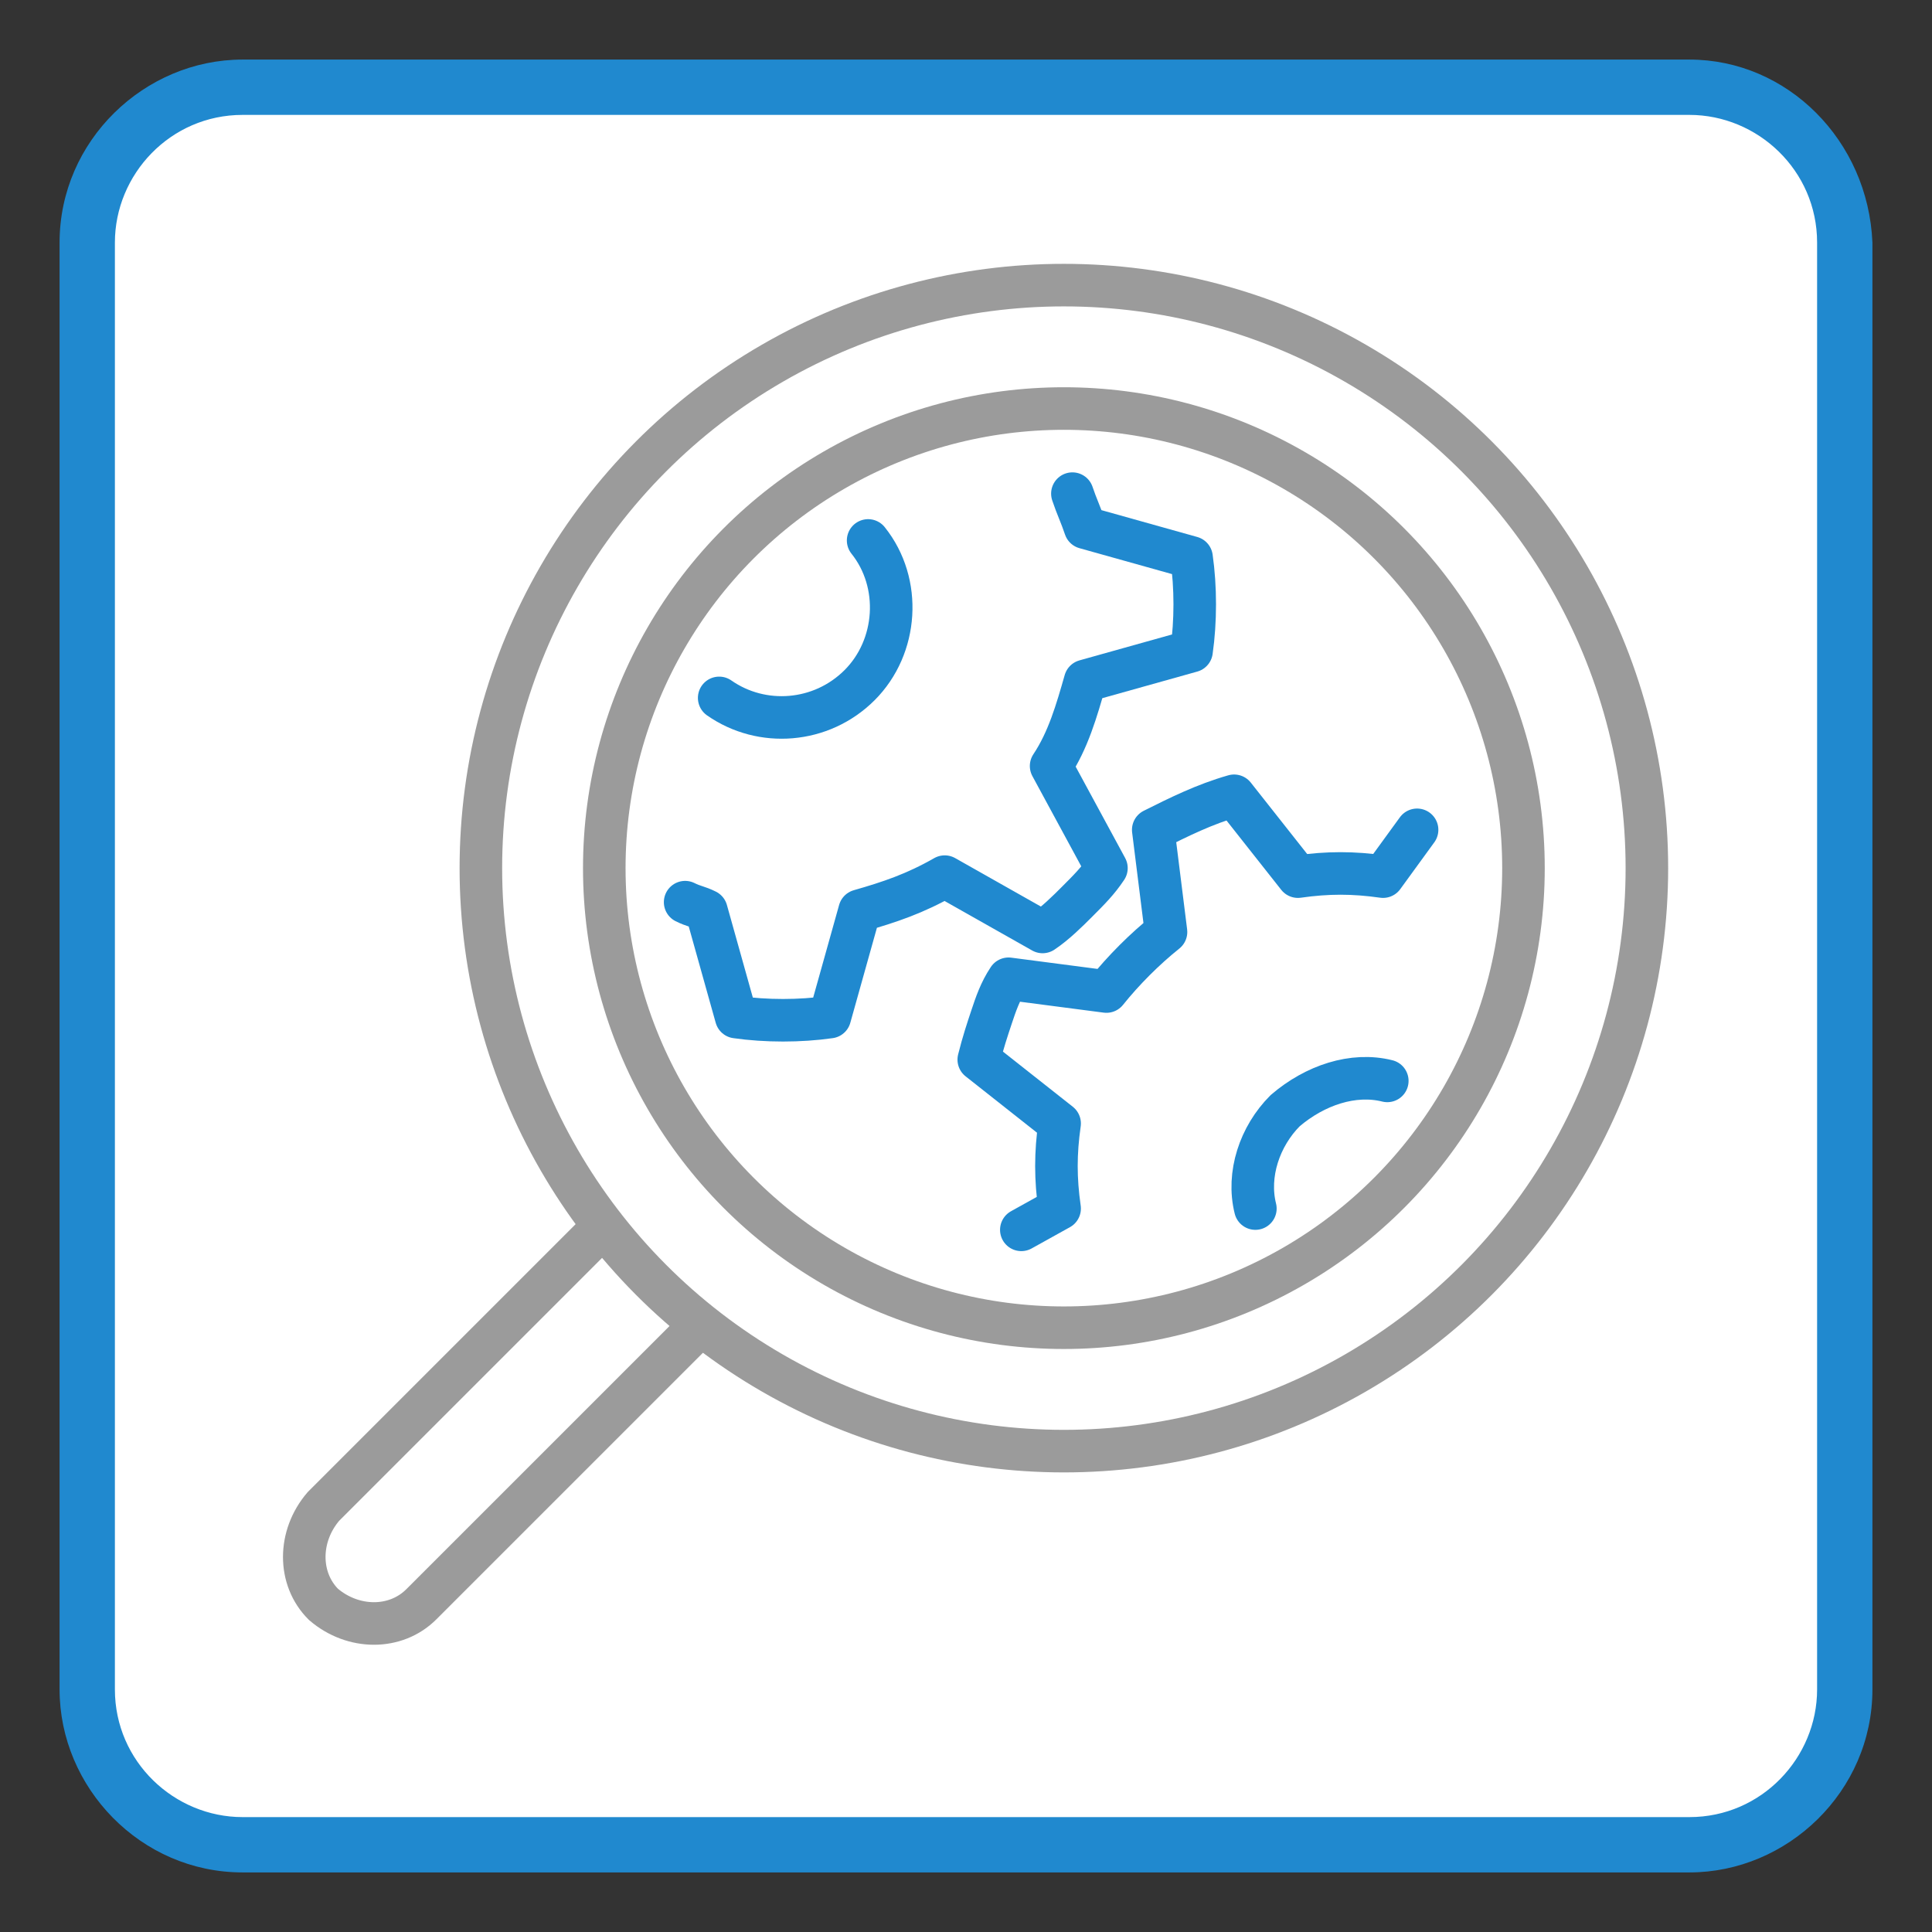 <?xml version="1.0" encoding="UTF-8"?>
<svg xmlns="http://www.w3.org/2000/svg" xmlns:xlink="http://www.w3.org/1999/xlink" version="1.1" id="LAYER_x5F_ALL" x="0px" y="0px" viewBox="0 0 45.4 45.4" style="enable-background:new 0 0 45.4 45.4;" xml:space="preserve">
<rect x="0" y="0" width="45.4" height="45.4" fill="#333333" stroke="none"/>
<style type="text/css">
	.st0{fill:#FFFFFF;}
	.st1{fill:#2089CF;}
	.st2{fill:none;stroke:#2089CF;stroke-linecap:round;stroke-linejoin:round;stroke-miterlimit:10;}
	.st3{fill:none;stroke:#9B9B9B;stroke-miterlimit:10;}
	.st4{fill:none;stroke:#A0A0A0;stroke-linecap:round;stroke-miterlimit:10;}
	.st5{fill:none;stroke:#A0A0A0;stroke-width:2;stroke-linecap:round;stroke-miterlimit:10;}
</style>
<path class="st0" d="M39.7,43.3H5.6c-2,0-3.6-1.6-3.6-3.6V5.6C2,3.6,3.6,2,5.6,2h34.1c2,0,3.6,1.6,3.6,3.6v34.1  C43.3,41.7,41.7,43.3,39.7,43.3z"></path>
<path class="st1" d="M39.7,1.4c-11.3,0-22.7,0-34,0c-2.3,0-4.3,1.9-4.3,4.3c0,11.3,0,22.7,0,34C1.4,42,3.3,44,5.7,44  c11.3,0,22.7,0,34,0c2.3,0,4.3-1.9,4.3-4.3c0-11.3,0-22.7,0-34C43.9,3.3,42,1.4,39.7,1.4z M42.7,39.7c0,1.6-1.3,3-3,3  c-11.3,0-22.7,0-34,0c-1.6,0-3-1.3-3-3c0-11.3,0-22.7,0-34c0-1.6,1.3-3,3-3c11.3,0,22.7,0,34,0c1.6,0,3,1.3,3,3  C42.7,17,42.7,28.3,42.7,39.7z"></path>
<g>
	<g>
		<path class="st2" d="M16.9,16.4c1,0.7,2.4,0.6,3.3-0.3s1-2.4,0.2-3.4"></path>
	</g>
	<g>
		<path class="st2" d="M33.3,19.5l-0.8,1.1c-0.7-0.1-1.3-0.1-2,0L29,18.7c-0.7,0.2-1.3,0.5-1.9,0.8l0.3,2.4c-0.5,0.4-1,0.9-1.4,1.4    L23.7,23c-0.2,0.3-0.3,0.6-0.4,0.9s-0.2,0.6-0.3,1l1.9,1.5c-0.1,0.7-0.1,1.3,0,2L24,28.9"></path>
	</g>
	<circle class="st3" cx="25" cy="20.4" r="10.8"></circle>
	<circle class="st3" cx="25" cy="20.4" r="13.7"></circle>
	<g>
		<path class="st2" d="M16.1,21.2c0.2,0.1,0.3,0.1,0.5,0.2l0.7,2.5c0.7,0.1,1.5,0.1,2.2,0l0.7-2.5c0.7-0.2,1.3-0.4,2-0.8l2.3,1.3    c0.3-0.2,0.6-0.5,0.8-0.7c0.3-0.3,0.5-0.5,0.7-0.8L24.7,18c0.4-0.6,0.6-1.3,0.8-2l2.5-0.7c0.1-0.7,0.1-1.5,0-2.2l-2.5-0.7    c-0.1-0.3-0.2-0.5-0.3-0.8"></path>
	</g>
	<path class="st4" d="M17.2,28.1"></path>
	<path class="st5" d="M6.6,38.7"></path>
	<path class="st3" d="M16.5,31.1l-6.6,6.6c-0.6,0.6-1.6,0.6-2.3,0l0,0c-0.6-0.6-0.6-1.6,0-2.3l6.6-6.6"></path>
	<g>
		<path class="st2" d="M32.6,25.4c-0.8-0.2-1.7,0.1-2.4,0.7c-0.6,0.6-0.9,1.5-0.7,2.3"></path>
	</g>
</g>
</svg>

